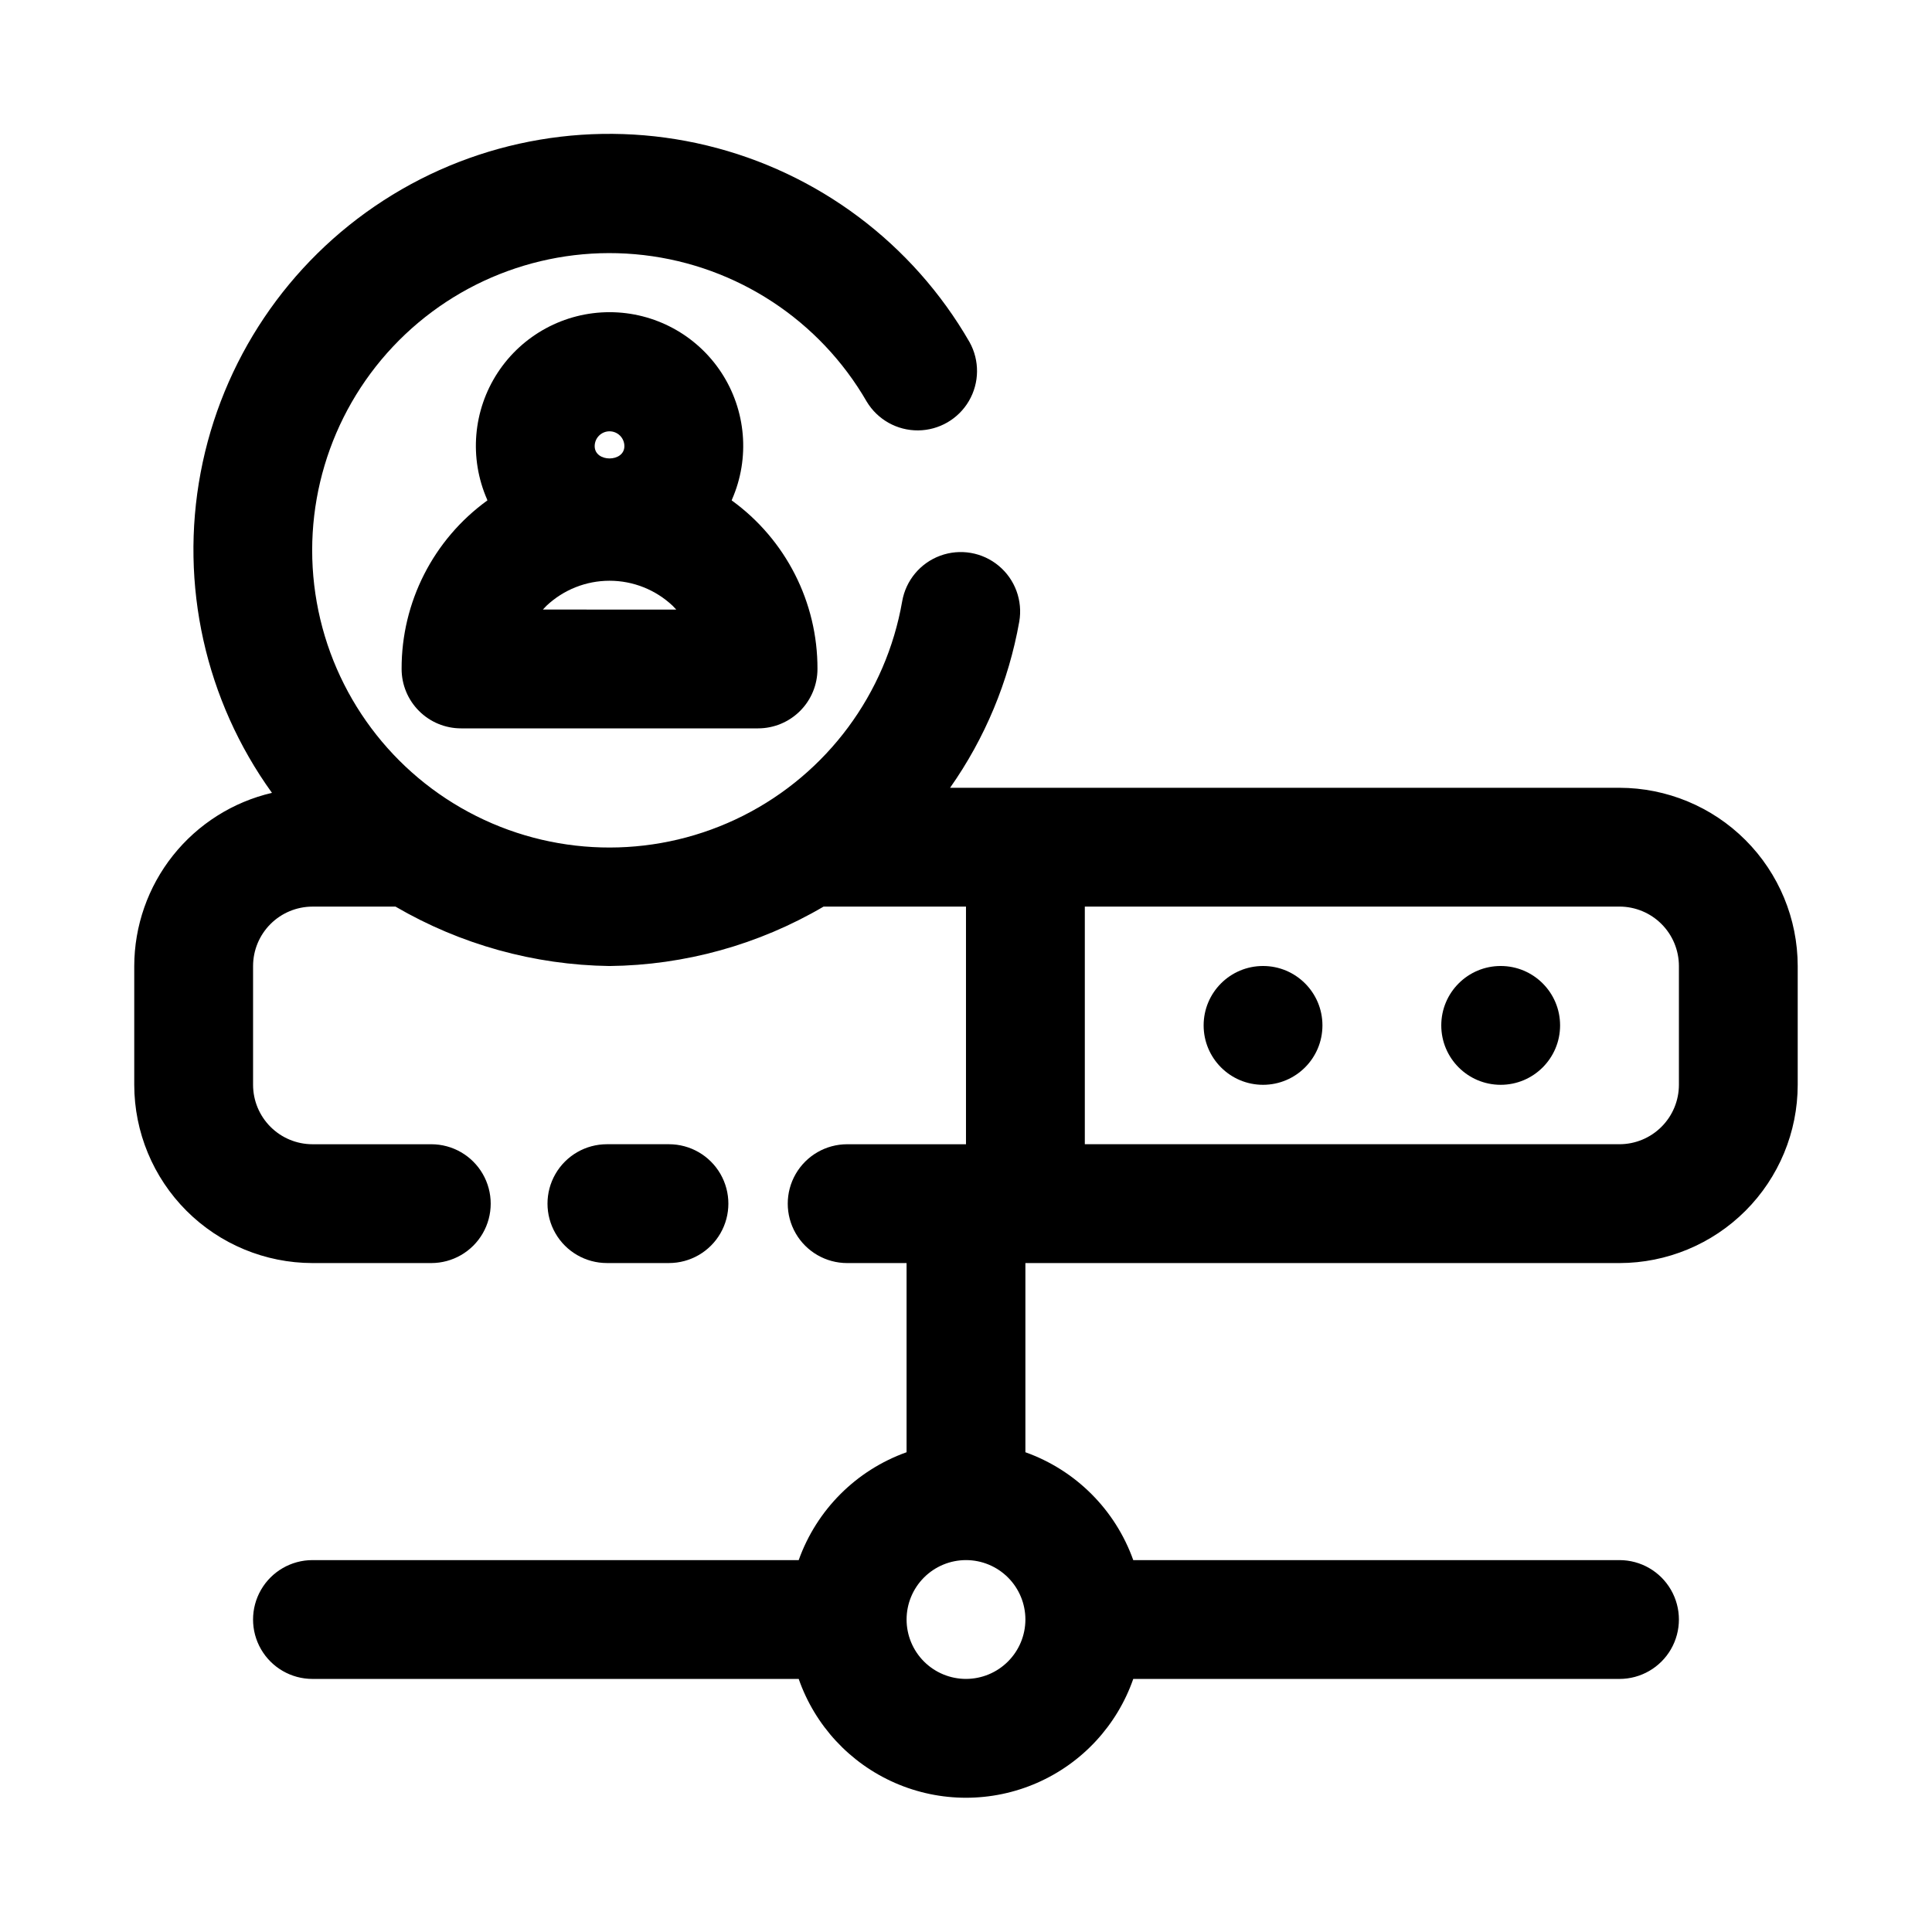 <?xml version="1.0" encoding="UTF-8"?>
<!-- Uploaded to: SVG Repo, www.svgrepo.com, Generator: SVG Repo Mixer Tools -->
<svg fill="#000000" width="800px" height="800px" version="1.1" viewBox="144 144 512 512" xmlns="http://www.w3.org/2000/svg">
 <g>
  <path d="m573.18 352.77h-177.4c9.266-13.156 15.523-28.188 18.336-44.035 0.961-5.543-1.109-11.176-5.426-14.777-4.32-3.606-10.234-4.633-15.516-2.691-5.277 1.938-9.125 6.547-10.086 12.09-4.273 24.527-19.891 45.594-42.121 56.809-22.23 11.211-48.457 11.254-70.723 0.109-22.266-11.141-37.953-32.156-42.301-56.672-4.352-24.516 3.148-49.645 20.219-67.77 17.074-18.125 41.711-27.105 66.445-24.227 24.73 2.883 46.645 17.285 59.094 38.848 2.875 4.758 8.043 7.648 13.598 7.606 5.559-0.043 10.684-3.012 13.48-7.812 2.801-4.805 2.859-10.723 0.16-15.582-15.074-26.168-40.23-45.008-69.586-52.105-29.355-7.098-60.336-1.84-85.703 14.551s-42.895 42.477-48.484 72.156c-5.59 29.676 1.242 60.352 18.906 84.848-10.363 2.418-19.605 8.266-26.23 16.594-6.625 8.332-10.242 18.652-10.266 29.297v31.488c0.012 12.52 4.996 24.527 13.848 33.383 8.855 8.852 20.863 13.832 33.383 13.848h31.488c5.625 0 10.824-3 13.637-7.871s2.812-10.875 0-15.746c-2.812-4.871-8.012-7.871-13.637-7.871h-31.488c-4.172-0.004-8.176-1.664-11.125-4.617-2.953-2.953-4.613-6.953-4.617-11.125v-31.488c0.004-4.176 1.664-8.176 4.617-11.129 2.949-2.949 6.953-4.609 11.125-4.617h22.004c17.234 10.047 36.77 15.469 56.719 15.746 19.953-0.219 39.504-5.644 56.719-15.746h37.746v62.977h-31.488c-5.625 0-10.824 3-13.637 7.871-2.812 4.871-2.812 10.875 0 15.746s8.012 7.871 13.637 7.871h15.742v50.133c-13.336 4.754-23.832 15.25-28.586 28.586h-128.86c-5.625 0-10.82 3.004-13.633 7.875s-2.812 10.871 0 15.742c2.812 4.871 8.008 7.871 13.633 7.871h128.86c4.305 12.344 13.562 22.336 25.539 27.566 11.98 5.231 25.602 5.231 37.582 0 11.98-5.231 21.234-15.223 25.539-27.566h128.86c5.625 0 10.82-3 13.633-7.871 2.812-4.871 2.812-10.871 0-15.742s-8.008-7.875-13.633-7.875h-128.86c-4.754-13.336-15.25-23.832-28.586-28.586v-50.133h157.44c12.523-0.016 24.527-4.996 33.383-13.848 8.855-8.855 13.836-20.863 13.848-33.383v-31.488c-0.012-12.523-4.992-24.531-13.848-33.383-8.855-8.855-20.859-13.836-33.383-13.852zm-173.18 236.16c-4.176 0-8.18-1.656-11.133-4.609-2.953-2.953-4.613-6.957-4.613-11.133 0-4.176 1.66-8.18 4.613-11.133 2.953-2.953 6.957-4.613 11.133-4.613s8.18 1.66 11.133 4.613c2.949 2.953 4.609 6.957 4.609 11.133-0.004 4.172-1.664 8.176-4.617 11.125-2.949 2.953-6.953 4.613-11.125 4.617zm188.93-157.44c-0.004 4.172-1.664 8.172-4.617 11.125-2.949 2.953-6.953 4.613-11.125 4.617h-141.7v-62.977h141.7c4.172 0.008 8.176 1.668 11.125 4.617 2.953 2.953 4.613 6.953 4.617 11.129z"/>
  <path d="m321.28 478.72c5.625 0 10.824-3 13.637-7.871s2.812-10.875 0-15.746c-2.812-4.871-8.012-7.871-13.637-7.871h-16.441c-5.625 0-10.824 3-13.637 7.871-2.812 4.871-2.812 10.875 0 15.746s8.012 7.871 13.637 7.871z"/>
  <path d="m557.44 415.74c0 8.695-7.047 15.746-15.742 15.746-8.695 0-15.746-7.051-15.746-15.746 0-8.695 7.051-15.742 15.746-15.742 8.695 0 15.742 7.047 15.742 15.742"/>
  <path d="m494.46 415.74c0 8.695-7.047 15.746-15.742 15.746s-15.742-7.051-15.742-15.746c0-8.695 7.047-15.742 15.742-15.742s15.742 7.047 15.742 15.742"/>
  <path d="m273.07 276.33 0.094 0.285h-0.004c-14.324 10.363-22.785 26.984-22.73 44.664 0 4.176 1.66 8.18 4.613 11.133 2.949 2.953 6.957 4.613 11.133 4.613h78.719c4.176 0 8.18-1.66 11.133-4.613s4.609-6.957 4.609-11.133c0.055-17.68-8.406-34.301-22.73-44.664l0.094-0.285c4.781-10.949 3.719-23.574-2.824-33.574-6.547-9.996-17.691-16.023-29.641-16.023-11.949 0-23.094 6.027-29.641 16.023-6.543 10-7.606 22.625-2.824 33.574zm14.797 29.207c0.301-0.34 0.617-0.668 0.945-0.992 4.527-4.266 10.508-6.641 16.727-6.641s12.203 2.375 16.73 6.641c0.324 0.324 0.637 0.66 0.945 1zm17.668-47.234c1.043 0 2.043 0.414 2.781 1.152 0.738 0.738 1.152 1.742 1.152 2.785 0 4.336-7.871 4.336-7.871 0 0-2.176 1.762-3.938 3.938-3.938z"/>
 </g>
</svg>
